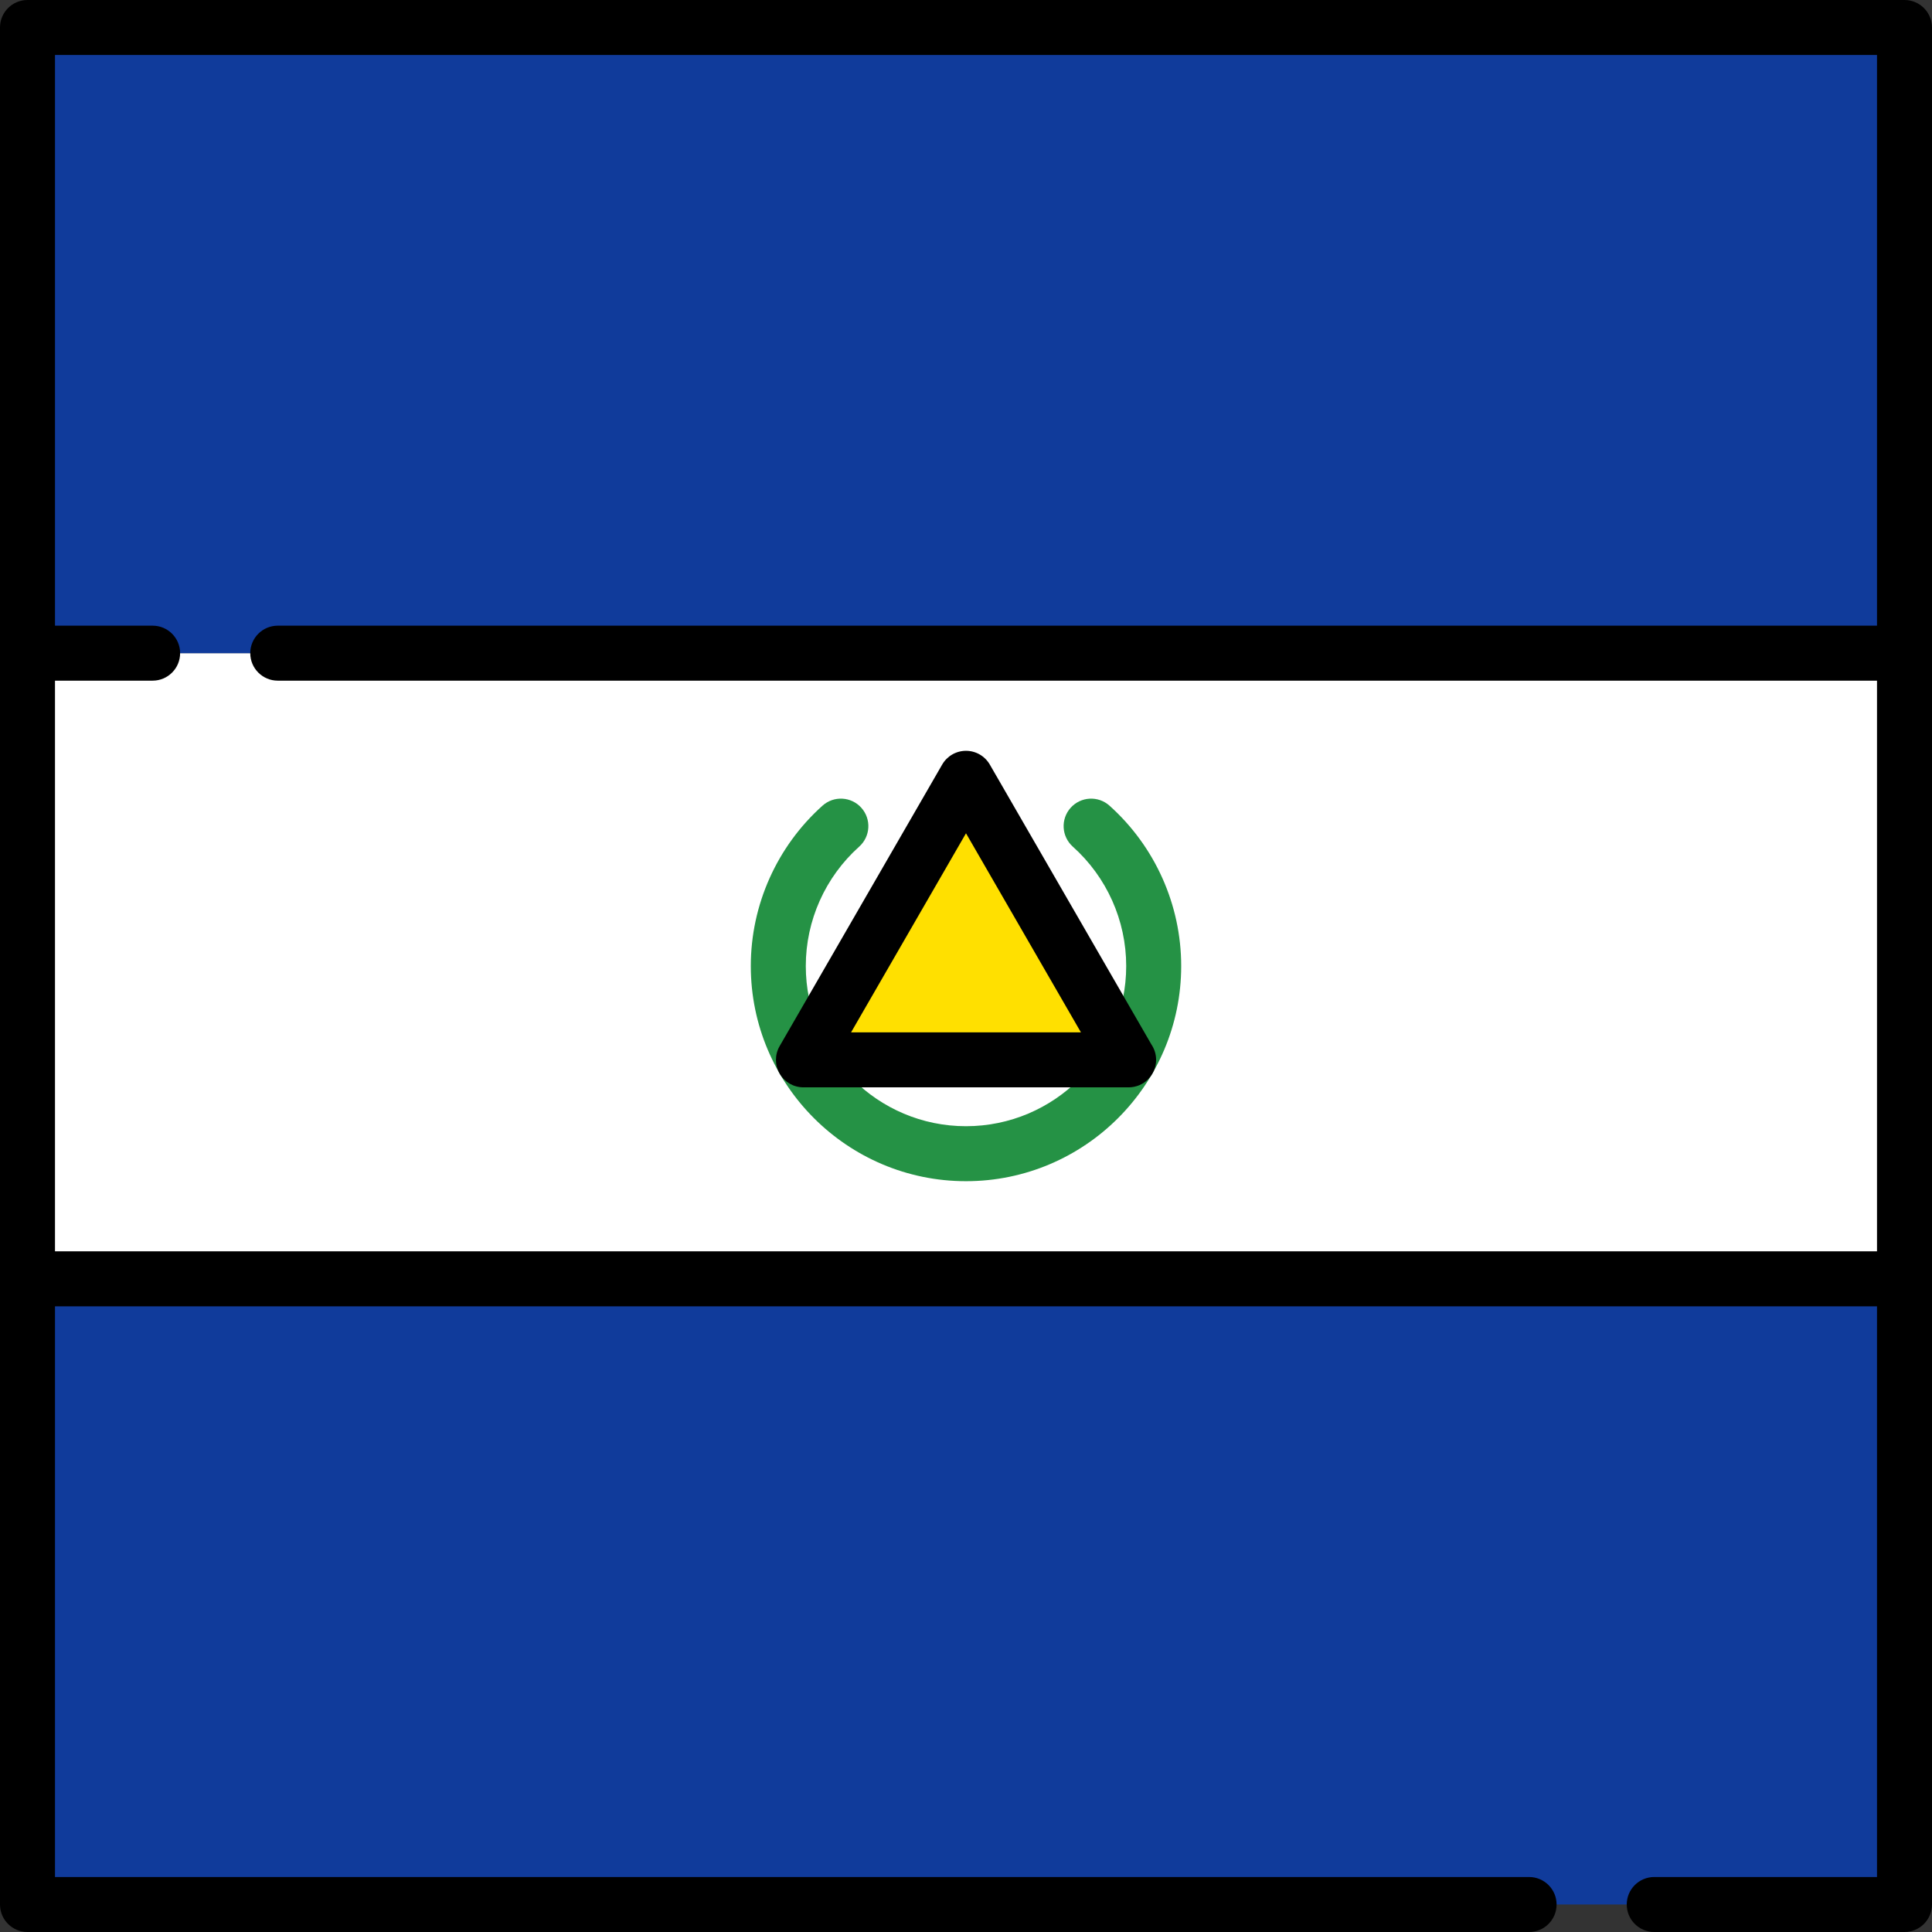<?xml version="1.0" encoding="iso-8859-1"?>
<!-- Uploaded to: SVG Repo, www.svgrepo.com, Generator: SVG Repo Mixer Tools -->
<svg version="1.1" id="Layer_1" xmlns="http://www.w3.org/2000/svg" xmlns:xlink="http://www.w3.org/1999/xlink" 
	 viewBox="0 0 512.001 512.001" xml:space="preserve">
<rect x="0" y="0" width="512.001" height="512.001" fill="#333333" stroke="none"/>
<rect x="7.286" y="173.101" style="fill:#FFFFFF;" width="497.43" height="165.81"/>
<g>
	<rect x="7.286" y="338.901" style="fill:#103B9B;" width="497.43" height="165.81"/>
	<rect x="7.286" y="7.287" style="fill:#103B9B;" width="497.43" height="165.81"/>
</g>
<path d="M504.713,0.001H7.286C3.262,0.001,0,3.263,0,7.287v497.427C0,508.739,3.262,512,7.286,512h397.942
	c4.024,0,7.286-3.262,7.286-7.286s-3.262-7.287-7.286-7.287H14.573V346.192h482.854v151.236H438.39
	c-4.024,0-7.287,3.262-7.287,7.287S434.366,512,438.39,512h66.324c4.024,0,7.287-3.262,7.287-7.286V7.287
	C512,3.263,508.738,0.001,504.713,0.001z M14.573,331.619V180.383h25.875c4.024,0,7.286-3.262,7.286-7.287
	c0-4.025-3.262-7.286-7.286-7.286H14.573V14.574h482.854V165.81H73.61c-4.024,0-7.287,3.262-7.287,7.286
	c0,4.025,3.262,7.287,7.287,7.287h423.817v151.235H14.573V331.619z"/>
<path style="fill:#259245;" d="M256,313.03c-31.446,0-57.029-25.583-57.029-57.029c0-16.192,6.928-31.681,19.008-42.495
	c2.998-2.684,7.604-2.43,10.289,0.568c2.684,2.998,2.43,7.605-0.569,10.289c-8.995,8.053-14.155,19.585-14.155,31.638
	c0,23.411,19.046,42.456,42.456,42.456s42.456-19.046,42.456-42.456c0-12.053-5.159-23.584-14.155-31.638
	c-2.999-2.684-3.253-7.291-0.569-10.289c2.685-2.997,7.292-3.25,10.289-0.568c12.08,10.814,19.008,26.304,19.008,42.495
	C313.029,287.447,287.446,313.03,256,313.03z"/>
<polygon style="fill:#FFE000;" points="212.921,280.872 256,206.258 299.078,280.872 "/>
<path d="M299.098,288.159c-0.007,0-0.013,0-0.02,0h-86.157c-2.603,0-5.008-1.389-6.31-3.643s-1.302-5.032,0-7.286l43.078-74.614
	c1.302-2.254,3.707-3.643,6.31-3.643c2.603,0,5.008,1.389,6.31,3.643l42.831,74.184c0.785,1.163,1.243,2.565,1.243,4.073
	C306.384,284.897,303.122,288.159,299.098,288.159z M225.542,273.585h60.916L256,220.831L225.542,273.585z"/>
</svg>